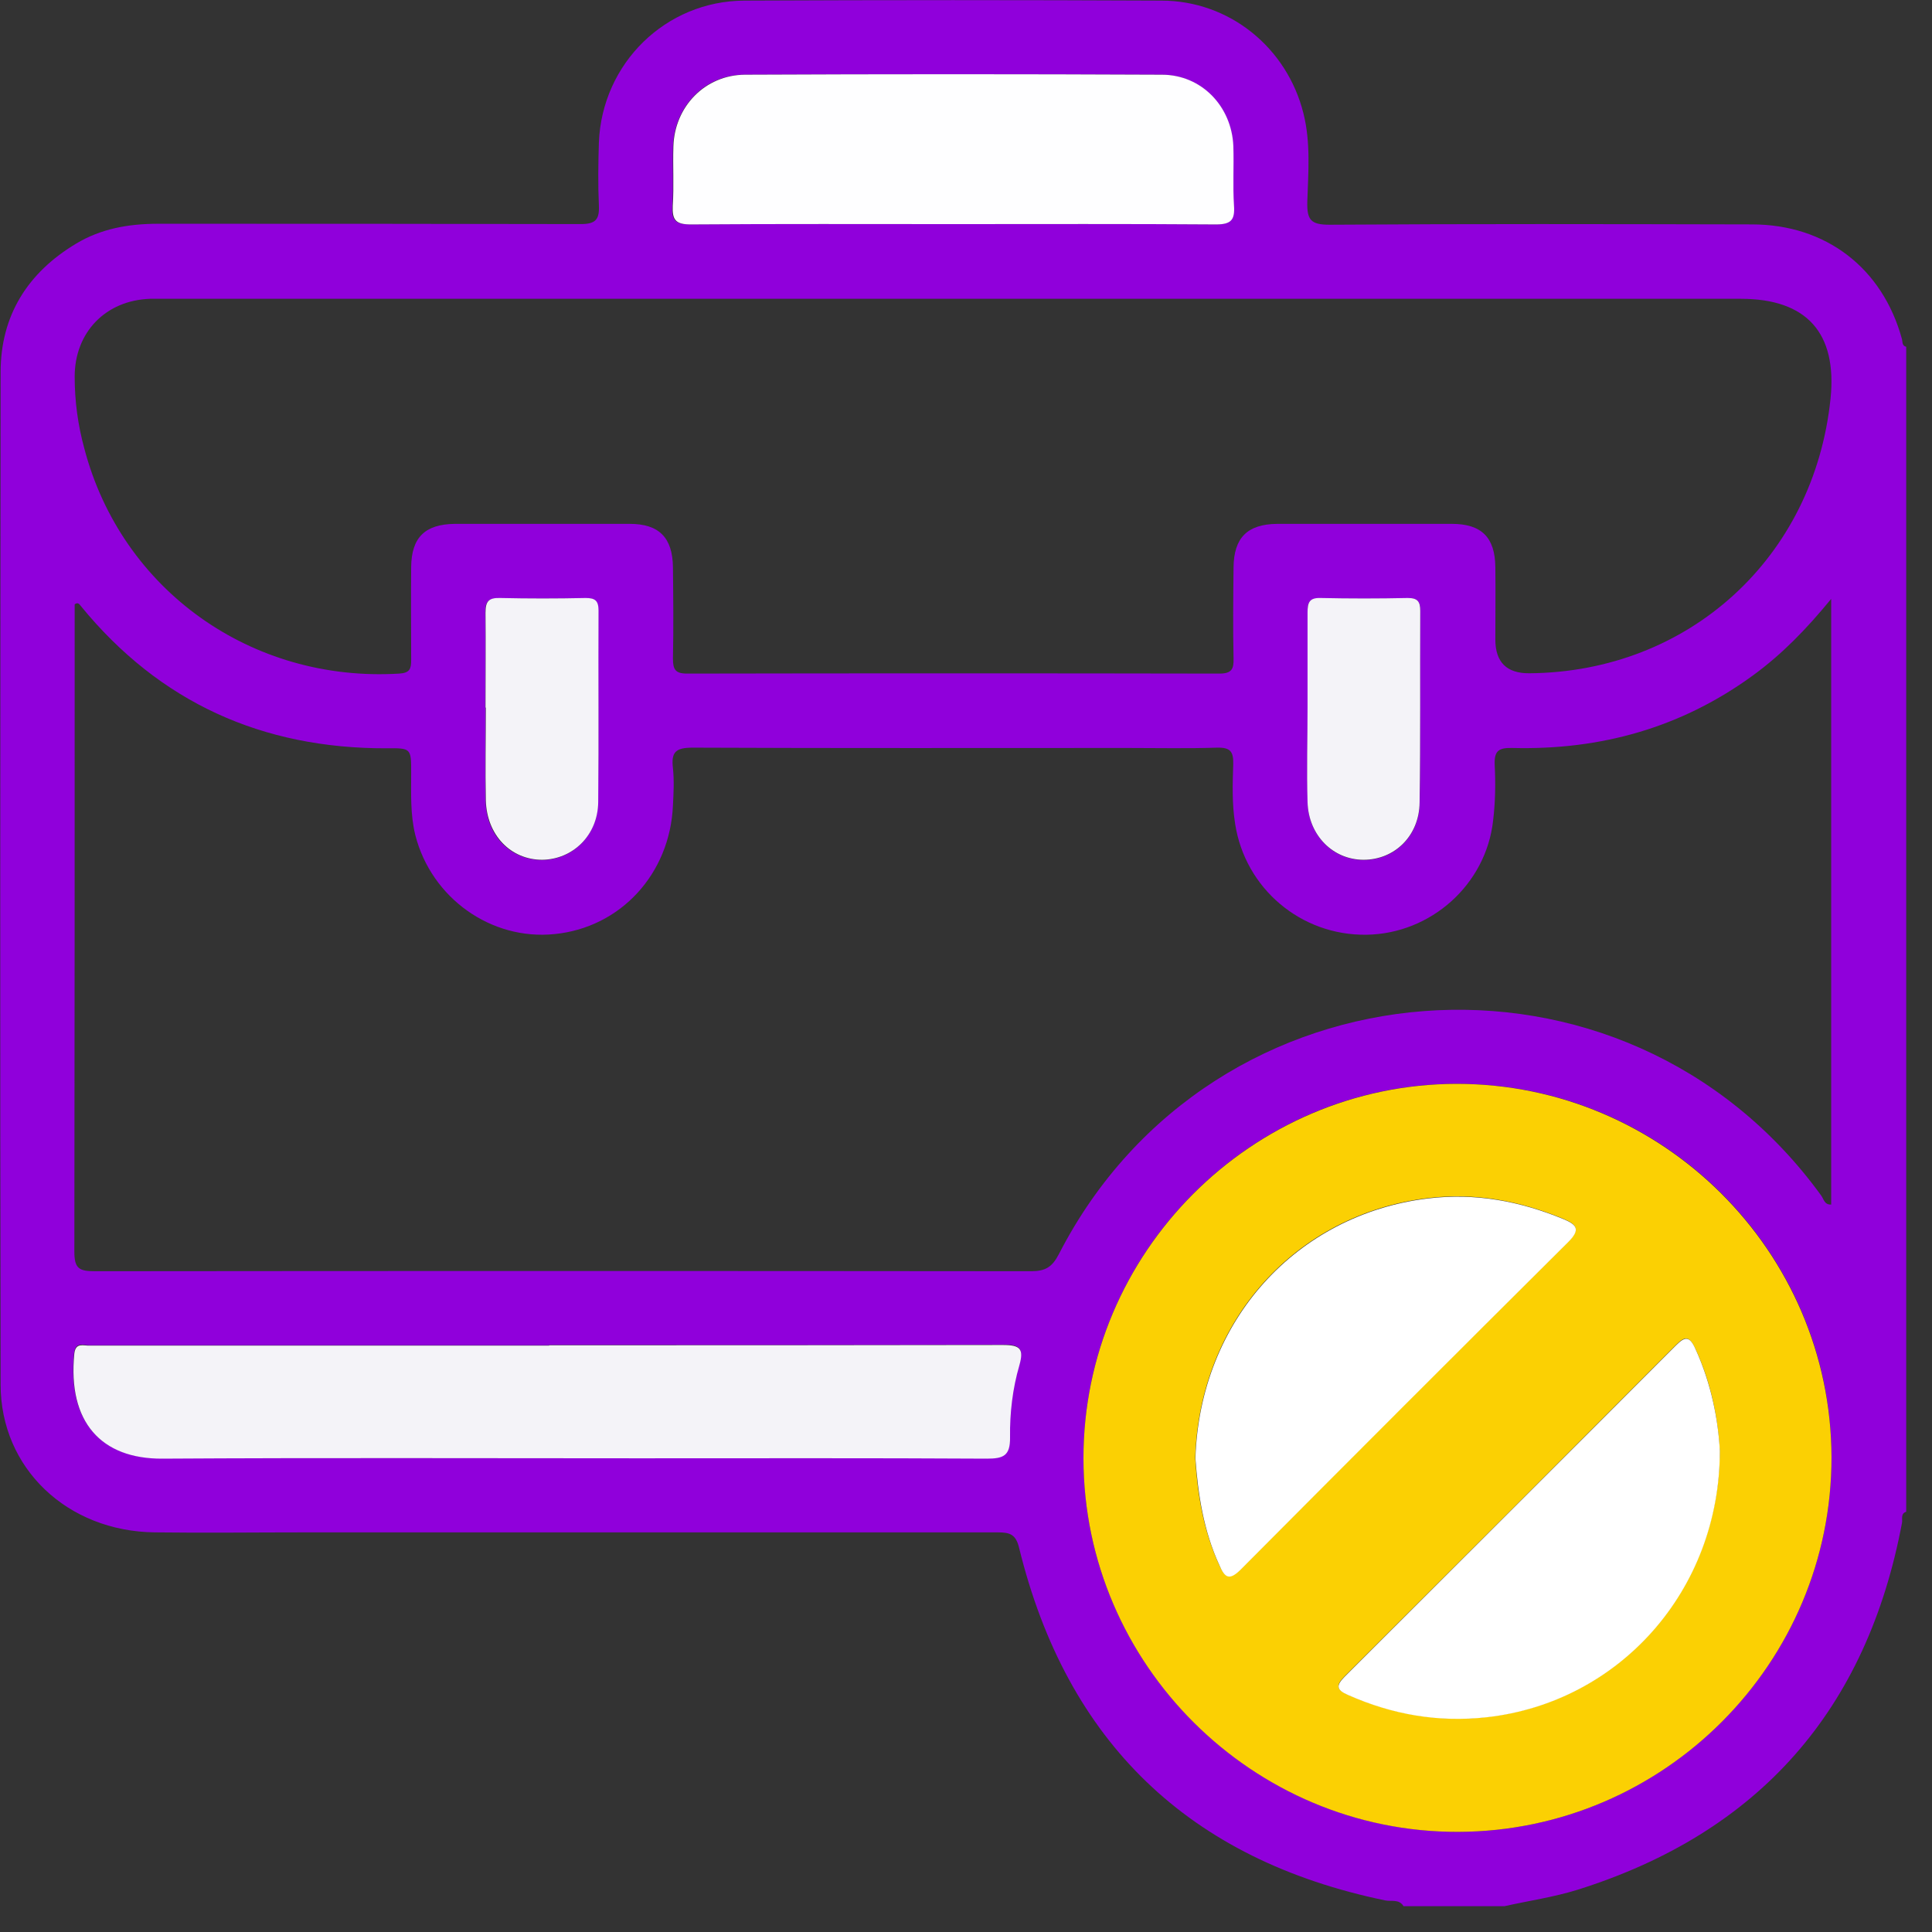 <svg width="60" height="60" viewBox="0 0 60 60" fill="none" xmlns="http://www.w3.org/2000/svg">
<rect x="0" y="0" width="60" height="60" fill="#333333" stroke="none"/>
<g clip-path="url(#clip0_420_34750)">
<path d="M46.709 59.199H43.589C43.449 58.969 43.209 59.059 43.019 59.019C36.929 57.759 33.129 54.109 31.649 48.069C31.549 47.649 31.359 47.589 30.989 47.589C23.819 47.589 16.659 47.589 9.489 47.589C7.929 47.589 6.369 47.609 4.809 47.589C2.089 47.559 0.019 45.599 0.019 42.999C-0.001 32.519 0.009 22.039 0.019 11.559C0.019 9.799 0.859 8.469 2.359 7.569C3.139 7.099 3.999 6.949 4.909 6.949C9.279 6.949 13.659 6.949 18.029 6.959C18.489 6.959 18.619 6.829 18.599 6.379C18.569 5.729 18.579 5.069 18.599 4.419C18.699 1.969 20.669 0.029 23.119 0.019C27.439 -0.001 31.749 -0.001 36.069 0.019C38.179 0.019 39.969 1.479 40.479 3.519C40.709 4.429 40.629 5.359 40.599 6.279C40.589 6.829 40.709 6.979 41.289 6.979C45.659 6.949 50.039 6.959 54.409 6.969C56.709 6.969 58.469 8.329 59.069 10.539C59.089 10.629 59.069 10.739 59.199 10.769V46.949C59.019 47.009 59.089 47.169 59.069 47.289C57.979 53.099 54.629 56.919 48.989 58.689C48.249 58.919 47.479 59.029 46.719 59.199H46.709ZM56.869 18.599C56.099 19.539 55.339 20.319 54.449 20.969C52.219 22.599 49.709 23.299 46.969 23.229C46.549 23.219 46.399 23.309 46.419 23.759C46.449 24.329 46.439 24.919 46.369 25.489C46.149 27.469 44.439 28.999 42.439 29.029C40.399 29.059 38.669 27.589 38.359 25.589C38.259 24.969 38.279 24.359 38.299 23.739C38.309 23.349 38.219 23.209 37.799 23.219C36.879 23.249 35.949 23.229 35.029 23.229C30.519 23.229 26.009 23.239 21.509 23.219C20.979 23.219 20.839 23.359 20.899 23.859C20.939 24.239 20.919 24.629 20.899 25.009C20.809 27.139 19.269 28.809 17.219 29.009C15.249 29.209 13.399 27.889 12.899 25.939C12.739 25.299 12.769 24.639 12.769 23.989C12.769 23.239 12.769 23.229 11.999 23.239C8.149 23.249 4.959 21.819 2.509 18.819C2.469 18.769 2.419 18.689 2.319 18.769C2.319 18.909 2.319 19.069 2.319 19.219C2.319 25.769 2.319 32.319 2.309 38.869C2.309 39.399 2.459 39.479 2.949 39.479C12.639 39.469 22.329 39.469 32.019 39.479C32.469 39.479 32.679 39.349 32.889 38.939C37.649 29.679 50.449 28.699 56.559 37.129C56.639 37.239 56.659 37.419 56.869 37.409V18.599ZM29.619 9.279C21.449 9.279 13.289 9.279 5.119 9.279C4.969 9.279 4.809 9.279 4.659 9.279C3.279 9.329 2.319 10.319 2.319 11.699C2.319 12.449 2.419 13.199 2.619 13.929C3.769 18.319 7.809 21.199 12.399 20.919C12.729 20.899 12.769 20.769 12.769 20.499C12.769 19.539 12.759 18.569 12.769 17.609C12.779 16.689 13.199 16.279 14.129 16.269C15.939 16.269 17.749 16.269 19.559 16.269C20.469 16.269 20.889 16.699 20.899 17.619C20.909 18.559 20.919 19.509 20.899 20.449C20.899 20.789 20.969 20.919 21.339 20.919C26.849 20.909 32.359 20.909 37.869 20.919C38.249 20.919 38.319 20.779 38.309 20.449C38.289 19.509 38.299 18.559 38.309 17.619C38.319 16.699 38.739 16.279 39.659 16.269C41.469 16.269 43.279 16.269 45.089 16.269C46.009 16.269 46.429 16.689 46.439 17.609C46.449 18.359 46.439 19.109 46.439 19.859C46.439 20.566 46.793 20.916 47.499 20.909C52.449 20.869 56.339 17.319 56.849 12.379C57.059 10.339 56.109 9.279 54.059 9.279C45.909 9.279 37.769 9.279 29.619 9.279ZM56.879 45.249C56.869 38.859 51.639 33.649 45.239 33.659C38.859 33.659 33.639 38.909 33.649 45.299C33.659 51.679 38.909 56.899 45.289 56.889C51.679 56.869 56.889 51.639 56.879 45.249ZM17.049 41.779C14.409 41.779 11.769 41.779 9.129 41.779C7.009 41.779 4.889 41.779 2.769 41.779C2.589 41.779 2.339 41.659 2.299 42.029C2.089 44.149 3.139 45.299 5.029 45.289C9.959 45.259 14.889 45.279 19.819 45.279C23.419 45.279 27.019 45.269 30.629 45.289C31.149 45.289 31.369 45.209 31.359 44.619C31.339 43.869 31.439 43.119 31.649 42.389C31.799 41.879 31.689 41.749 31.139 41.759C26.439 41.779 21.739 41.769 17.039 41.769L17.049 41.779ZM29.599 6.959C32.319 6.959 35.029 6.949 37.749 6.969C38.219 6.969 38.329 6.829 38.309 6.389C38.269 5.779 38.309 5.159 38.289 4.539C38.249 3.309 37.309 2.329 36.069 2.319C31.749 2.299 27.439 2.299 23.119 2.319C21.889 2.319 20.949 3.299 20.899 4.539C20.879 5.159 20.919 5.769 20.879 6.389C20.849 6.829 20.959 6.969 21.439 6.969C24.159 6.949 26.869 6.959 29.589 6.959H29.599ZM15.079 21.979C15.079 22.939 15.059 23.909 15.079 24.869C15.099 25.939 15.849 26.709 16.829 26.709C17.779 26.709 18.559 25.949 18.569 24.919C18.599 22.939 18.569 20.949 18.579 18.969C18.579 18.659 18.469 18.569 18.179 18.579C17.289 18.589 16.409 18.599 15.519 18.579C15.159 18.569 15.059 18.689 15.069 19.039C15.089 20.019 15.069 20.999 15.069 21.989L15.079 21.979ZM40.609 21.969C40.609 22.949 40.589 23.929 40.609 24.919C40.639 25.949 41.399 26.709 42.349 26.709C43.309 26.709 44.079 25.969 44.089 24.929C44.119 22.949 44.089 20.959 44.109 18.979C44.109 18.689 44.029 18.569 43.719 18.579C42.819 18.599 41.909 18.599 41.009 18.579C40.649 18.579 40.599 18.729 40.609 19.029C40.619 20.009 40.609 20.989 40.609 21.979V21.969Z" fill="#9000DB"/>
<path d="M56.879 45.25C56.889 51.64 51.688 56.87 45.288 56.89C38.908 56.91 33.658 51.69 33.648 45.3C33.639 38.91 38.858 33.67 45.239 33.66C51.629 33.66 56.858 38.86 56.879 45.25ZM53.408 45.05C53.358 44.11 53.158 42.97 52.648 41.88C52.459 41.48 52.328 41.49 52.048 41.77C48.618 45.21 45.188 48.64 41.758 52.06C41.488 52.33 41.489 52.47 41.858 52.63C43.239 53.23 44.658 53.49 46.178 53.32C50.269 52.86 53.398 49.4 53.408 45.04V45.05ZM37.118 45.28C37.188 46.39 37.368 47.52 37.858 48.59C38.038 48.98 38.168 49.09 38.528 48.73C41.908 45.33 45.298 41.94 48.699 38.56C49.089 38.17 48.958 38.02 48.548 37.85C47.188 37.29 45.809 37.03 44.328 37.21C40.258 37.71 37.258 41 37.118 45.27V45.28Z" fill="#FBD003"/>
<path d="M17.048 41.779C21.748 41.779 26.448 41.779 31.148 41.77C31.698 41.77 31.798 41.9 31.658 42.4C31.448 43.12 31.358 43.88 31.368 44.63C31.378 45.219 31.158 45.3 30.638 45.3C27.038 45.279 23.438 45.289 19.828 45.289C14.898 45.289 9.968 45.27 5.038 45.3C3.138 45.309 2.098 44.16 2.308 42.039C2.348 41.679 2.598 41.8 2.778 41.789C4.898 41.789 7.018 41.789 9.138 41.789C11.778 41.789 14.418 41.789 17.058 41.789L17.048 41.779Z" fill="#F4F3F8"/>
<path d="M29.603 6.96C26.883 6.96 24.173 6.95 21.453 6.97C20.983 6.97 20.873 6.83 20.893 6.39C20.933 5.78 20.893 5.16 20.913 4.54C20.953 3.31 21.893 2.33 23.133 2.32C27.453 2.3 31.763 2.3 36.083 2.32C37.313 2.32 38.253 3.3 38.303 4.54C38.323 5.16 38.283 5.77 38.323 6.39C38.353 6.83 38.233 6.97 37.763 6.97C35.043 6.95 32.333 6.96 29.613 6.96H29.603Z" fill="#FEFEFF"/>
<path d="M15.078 21.981C15.078 21.001 15.088 20.021 15.078 19.031C15.078 18.681 15.168 18.561 15.528 18.571C16.408 18.591 17.298 18.591 18.188 18.571C18.478 18.571 18.588 18.651 18.588 18.961C18.578 20.941 18.598 22.931 18.578 24.911C18.568 25.941 17.788 26.691 16.838 26.701C15.858 26.701 15.118 25.931 15.088 24.861C15.068 23.901 15.088 22.931 15.088 21.971L15.078 21.981Z" fill="#F4F3F8"/>
<path d="M40.607 21.971C40.607 20.991 40.607 20.011 40.607 19.021C40.607 18.721 40.657 18.561 41.007 18.571C41.907 18.591 42.817 18.591 43.717 18.571C44.027 18.571 44.107 18.681 44.107 18.971C44.097 20.951 44.117 22.941 44.087 24.921C44.077 25.961 43.307 26.701 42.347 26.701C41.397 26.701 40.637 25.941 40.607 24.911C40.577 23.931 40.607 22.951 40.607 21.961V21.971Z" fill="#F4F3F8"/>
<path d="M53.412 45.05C53.412 49.41 50.272 52.87 46.182 53.33C44.662 53.499 43.242 53.249 41.862 52.639C41.492 52.48 41.492 52.34 41.762 52.069C45.192 48.639 48.632 45.209 52.052 41.779C52.332 41.499 52.472 41.489 52.652 41.889C53.152 42.98 53.362 44.12 53.412 45.059V45.05Z" fill="white"/>
<path d="M37.125 45.281C37.265 41.011 40.265 37.721 44.335 37.221C45.815 37.041 47.195 37.3 48.555 37.861C48.965 38.031 49.095 38.181 48.705 38.571C45.305 41.95 41.915 45.341 38.535 48.741C38.175 49.101 38.035 49.001 37.865 48.6C37.375 47.531 37.205 46.401 37.125 45.291V45.281Z" fill="white"/>
</g>
<defs>
<clipPath id="clip0_420_34750">
<rect width="59.19" height="59.2" fill="white"/>
</clipPath>
</defs>
</svg>
